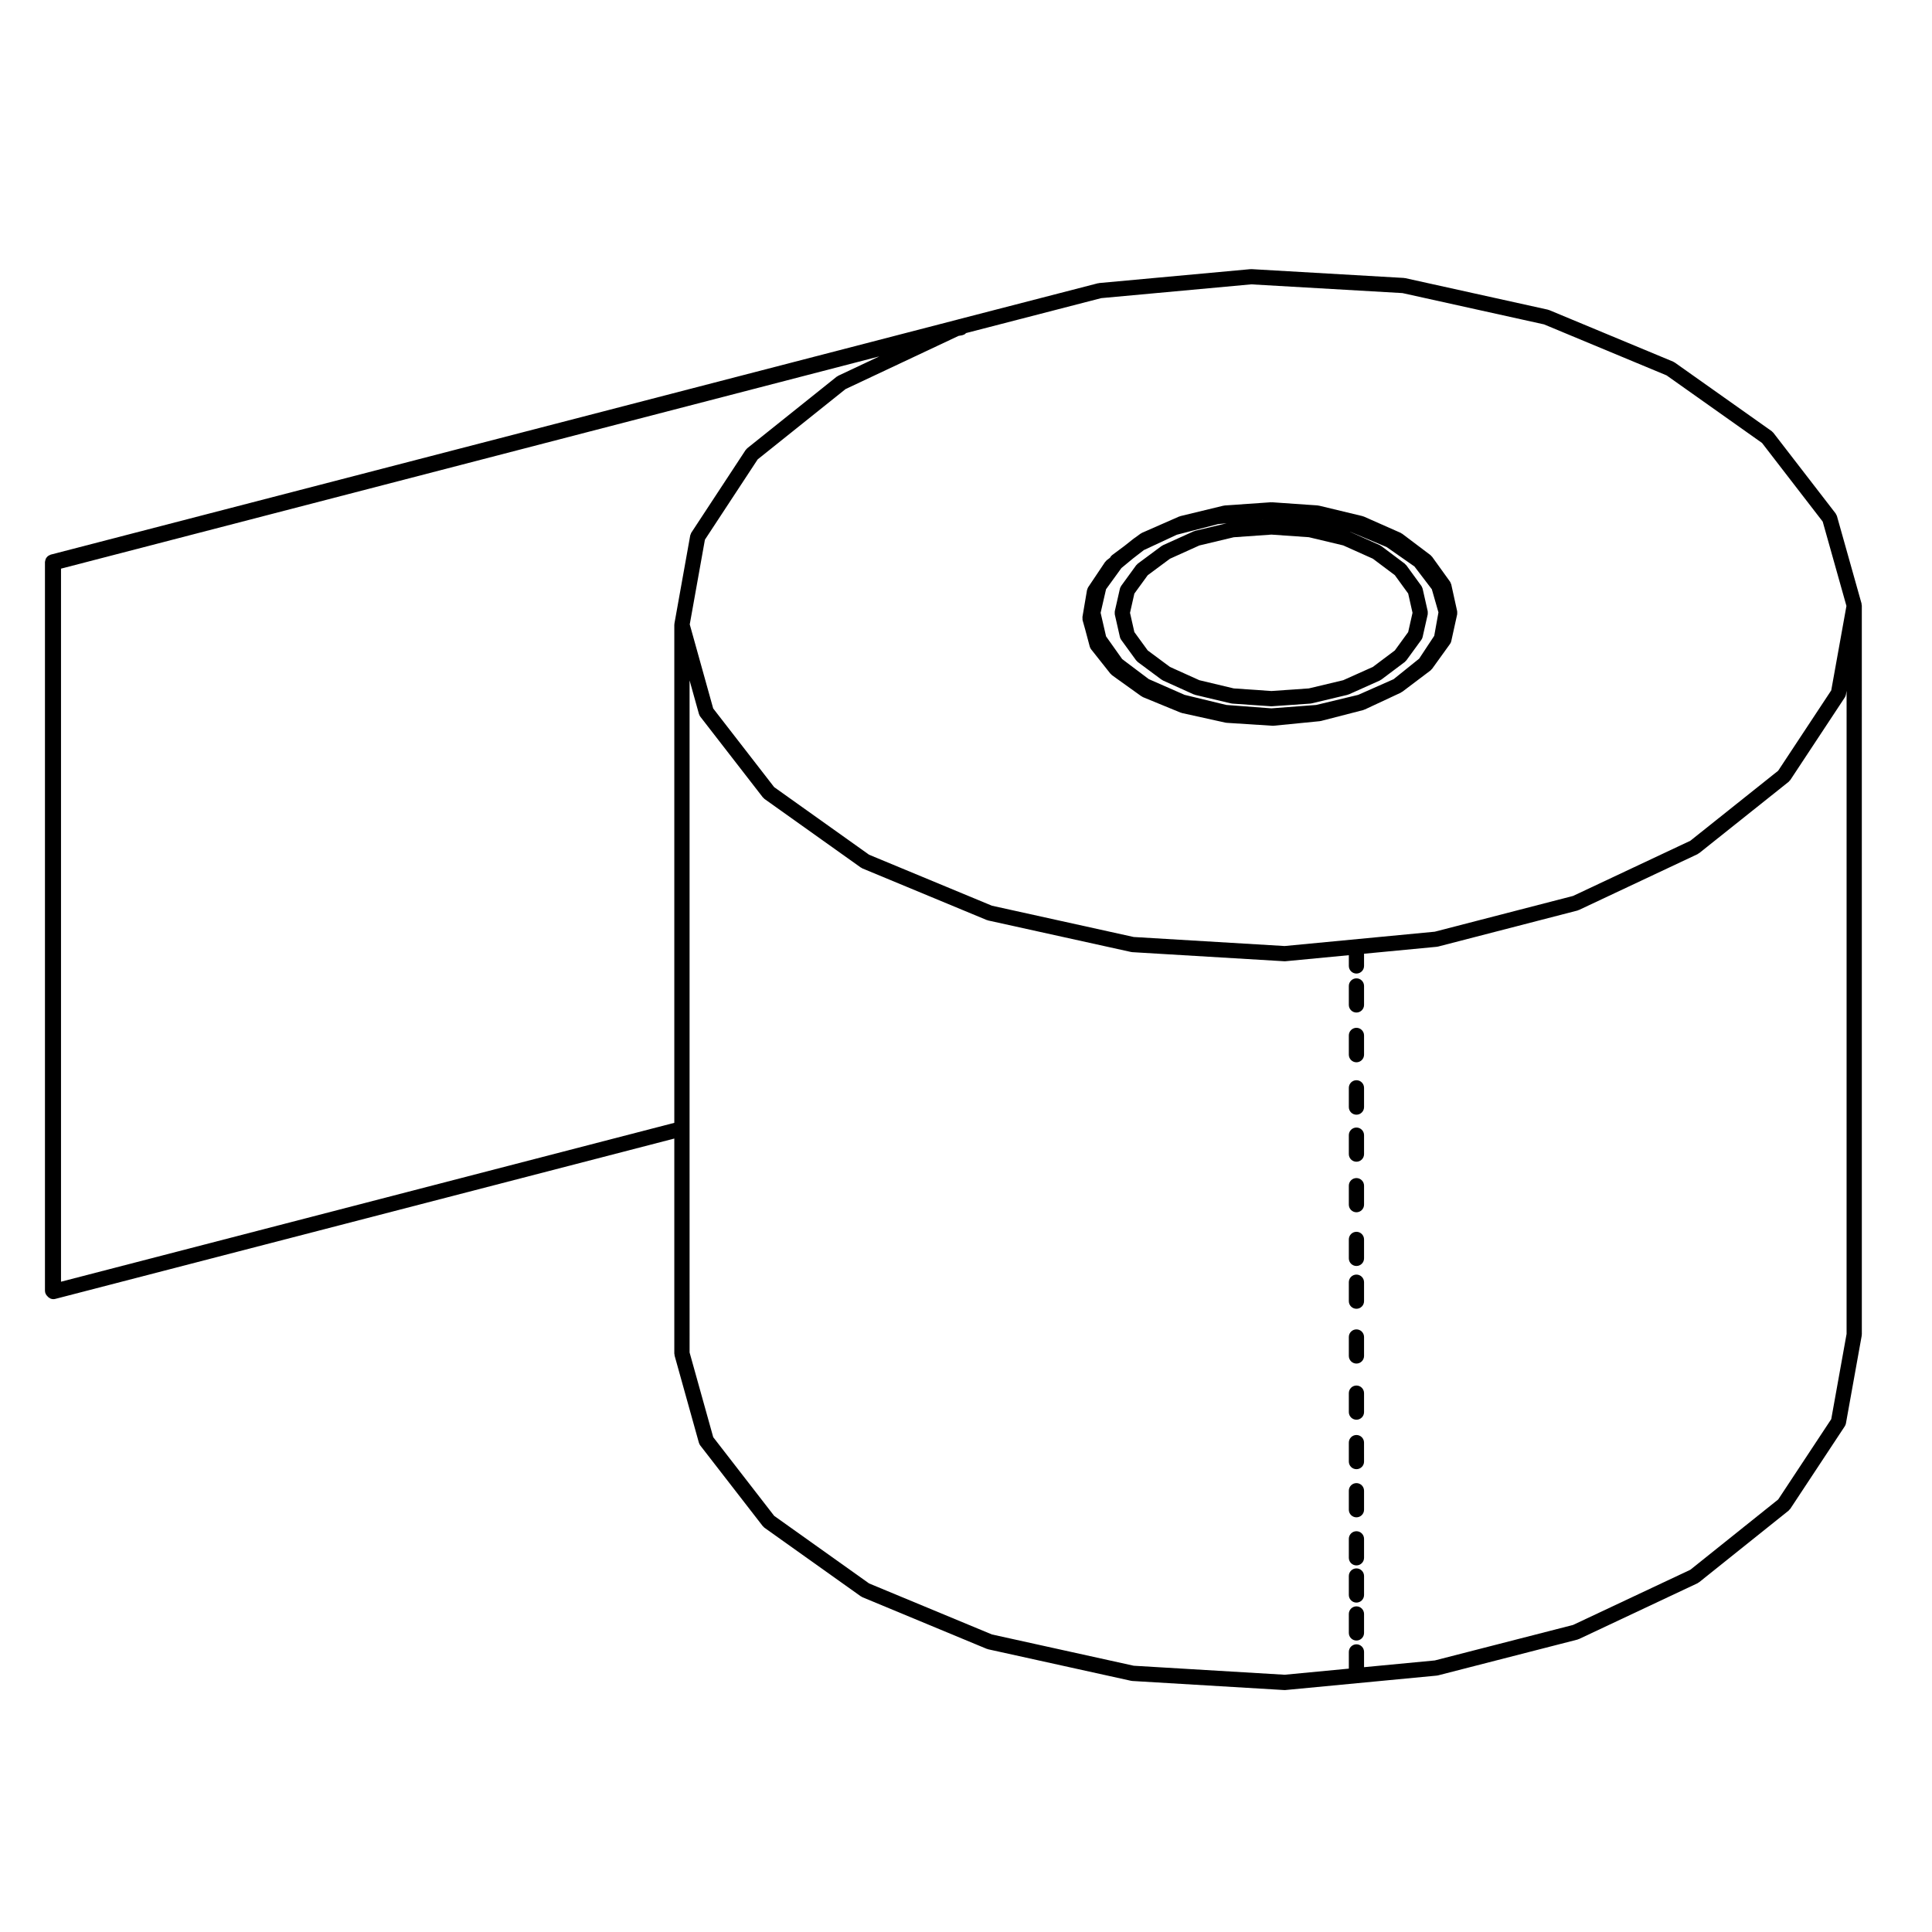 <?xml version="1.0" encoding="UTF-8"?>
<!-- Uploaded to: ICON Repo, www.iconrepo.com, Generator: ICON Repo Mixer Tools -->
<svg fill="#000000" width="800px" height="800px" version="1.1" viewBox="144 144 512 512" xmlns="http://www.w3.org/2000/svg">
 <g>
  <path d="m637.33 303.98c-0.004-0.016 0-0.031-0.004-0.051l-6.519-23.172c-0.039-0.137-0.121-0.246-0.188-0.367-0.055-0.105-0.086-0.215-0.156-0.312l-0.02-0.023c0-0.004-0.004-0.004-0.004-0.012l-16.48-21.355c-0.059-0.082-0.145-0.121-0.215-0.191-0.074-0.07-0.121-0.16-0.211-0.223l-25.719-18.207c-0.066-0.047-0.141-0.055-0.211-0.098-0.066-0.035-0.109-0.098-0.18-0.121l-32.867-13.672c-0.059-0.023-0.117-0.02-0.176-0.035-0.059-0.02-0.105-0.059-0.16-0.074l-37.836-8.363c-0.055-0.016-0.105 0.004-0.168-0.004-0.051-0.004-0.098-0.035-0.145-0.039l-40.387-2.336c-0.059 0-0.105 0.02-0.156 0.023-0.051 0-0.098-0.023-0.141-0.02l-40.098 3.684c-0.059 0.004-0.105 0.039-0.156 0.051-0.059 0.004-0.105-0.012-0.168 0.004l-36.984 9.562c-0.012 0-0.016 0.012-0.02 0.012l-240.53 62.344c-0.047 0.012-0.074 0.047-0.117 0.059-0.141 0.047-0.266 0.109-0.395 0.188-0.105 0.066-0.207 0.121-0.297 0.203-0.102 0.09-0.176 0.188-0.262 0.297-0.074 0.102-0.145 0.191-0.207 0.309-0.059 0.117-0.098 0.242-0.125 0.371-0.035 0.121-0.066 0.242-0.082 0.367 0 0.055-0.031 0.105-0.031 0.156v193.13c0 0.605 0.289 1.137 0.711 1.508 0.031 0.035 0.047 0.086 0.082 0.117 0 0 0.004 0 0.004 0.004 0.051 0.051 0.109 0.074 0.16 0.117 0.059 0.047 0.105 0.074 0.168 0.109 0.109 0.074 0.211 0.168 0.332 0.215 0.246 0.105 0.516 0.156 0.77 0.156 0.168 0 0.332-0.023 0.508-0.066l164.05-42.496v56.977c0 0.098 0.039 0.176 0.055 0.273 0.016 0.09-0.004 0.176 0.02 0.273l6.445 23.102c0.004 0.016 0.02 0.02 0.023 0.035 0.07 0.23 0.168 0.457 0.324 0.66l16.582 21.398c0.047 0.059 0.117 0.086 0.168 0.137 0.09 0.09 0.145 0.195 0.258 0.273l25.574 18.203c0.047 0.031 0.102 0.02 0.141 0.047 0.09 0.055 0.156 0.133 0.258 0.172l32.945 13.68c0.059 0.023 0.117 0.02 0.176 0.035 0.059 0.02 0.105 0.059 0.16 0.074l37.902 8.359c0.09 0.02 0.172 0.02 0.262 0.031 0.02 0 0.035 0.016 0.055 0.016l40.316 2.41c0.039 0 0.082 0.004 0.117 0.004 0.066 0 0.125-0.004 0.191-0.012l40.098-3.824c0.031-0.004 0.055-0.02 0.086-0.023 0.074-0.012 0.152-0.012 0.227-0.031l36.984-9.496c0.07-0.02 0.117-0.066 0.188-0.09 0.055-0.02 0.109-0.016 0.168-0.039l31.453-14.801c0.105-0.051 0.18-0.137 0.277-0.207 0.039-0.023 0.09-0.016 0.125-0.047l23.734-18.992c0.109-0.098 0.18-0.215 0.273-0.324 0.047-0.055 0.109-0.082 0.152-0.137l14.453-21.891c0.152-0.238 0.25-0.488 0.301-0.746v-0.004l4.18-23.234c0.012-0.059-0.012-0.109-0.004-0.172 0.012-0.066 0.039-0.117 0.039-0.188l-0.004-193.15c0-0.086-0.039-0.152-0.051-0.23-0.004-0.086 0-0.18-0.02-0.27zm-239.3-70.965 0.934-0.16c0.121-0.02 0.215-0.09 0.328-0.125 0.074-0.031 0.152-0.02 0.223-0.055 0.035-0.016 0.055-0.051 0.086-0.07 0.125-0.07 0.23-0.16 0.336-0.262 0.031-0.031 0.07-0.051 0.102-0.082l35.781-9.25 39.777-3.656 40.074 2.316 37.508 8.293 32.484 13.516 25.297 17.91 16.078 20.844 6.289 22.348-4.027 22.371-14.062 21.297-23.281 18.559-31.07 14.621-36.664 9.48-39.781 3.797-39.996-2.394-37.578-8.293-32.547-13.508-25.164-17.922-16.152-20.844-6.211-22.277 4.019-22.445 13.977-21.277 23.301-18.641zm-75.297 76.211c-0.004 0.016 0.004 0.031 0 0.047-0.012 0.059-0.004 0.117-0.012 0.176 0 0.051-0.023 0.09-0.023 0.133v131.98l-162.53 42.105v-188.97l216.86-56.25-10.879 5.125c-0.074 0.035-0.121 0.102-0.191 0.141-0.07 0.039-0.145 0.051-0.211 0.102l-23.734 18.988c-0.09 0.074-0.137 0.172-0.215 0.258-0.066 0.074-0.152 0.121-0.207 0.211l-14.379 21.891c-0.074 0.109-0.105 0.25-0.152 0.379-0.051 0.121-0.121 0.242-0.145 0.371zm310.64 188.22-4.074 22.637-14.055 21.285-23.297 18.641-31.066 14.617-36.648 9.41-18.746 1.785v-4.047c0-1.113-0.906-2.016-2.016-2.016s-2.016 0.906-2.016 2.016v4.43l-17.008 1.621-39.996-2.387-37.578-8.289-32.547-13.516-25.164-17.914-16.148-20.844-6.266-22.453-0.004-59.293v-118.82l2.484 8.906c0.004 0.016 0.02 0.02 0.023 0.035 0.07 0.23 0.168 0.457 0.324 0.66l16.582 21.398c0.051 0.059 0.117 0.086 0.172 0.137 0.086 0.09 0.145 0.195 0.25 0.273l25.574 18.207c0.047 0.031 0.102 0.02 0.141 0.047 0.09 0.055 0.156 0.133 0.258 0.172l32.945 13.672c0.059 0.023 0.117 0.016 0.176 0.035 0.059 0.02 0.105 0.059 0.16 0.074l37.902 8.359c0.09 0.02 0.172 0.02 0.262 0.031 0.02 0 0.035 0.016 0.055 0.016l40.316 2.414c0.039 0 0.082 0.004 0.117 0.004 0.066 0 0.125-0.004 0.191-0.012l16.777-1.602v2.852c0 1.113 0.906 2.016 2.016 2.016s2.016-0.906 2.016-2.016v-3.238l19.285-1.84c0.031-0.004 0.055-0.02 0.082-0.023 0.082-0.012 0.156-0.012 0.238-0.031l36.984-9.562c0.07-0.02 0.121-0.066 0.188-0.098 0.055-0.02 0.105-0.012 0.16-0.035l31.453-14.801c0.105-0.055 0.188-0.141 0.281-0.211 0.035-0.023 0.086-0.012 0.117-0.039l23.734-18.918c0.109-0.09 0.176-0.207 0.266-0.312 0.051-0.059 0.117-0.086 0.16-0.145l14.453-21.895c0.152-0.238 0.25-0.492 0.301-0.746v-0.004l0.18-1.012-0.004 170.36z"/>
  <path d="m430.89 308.32c0.004 0.012 0 0.02 0.004 0.035l0.766 2.727v0.016l1.137 4.254 0.004 0.004c0.07 0.258 0.188 0.504 0.363 0.727l5.106 6.445c0.051 0.059 0.117 0.086 0.172 0.137 0.082 0.082 0.125 0.172 0.223 0.242l1.559 1.133c0.004 0 0.004 0 0.012 0.004 0 0 0 0.004 0.004 0.004l6.238 4.469c0.039 0.031 0.09 0.016 0.125 0.039 0.098 0.059 0.168 0.141 0.277 0.188l9.984 4.106c0.059 0.023 0.121 0.02 0.18 0.035 0.055 0.02 0.102 0.055 0.152 0.07l11.547 2.551c0.082 0.02 0.16 0.02 0.246 0.031 0.02 0 0.035 0.016 0.059 0.016l12.188 0.781c0.047 0 0.09 0.004 0.125 0.004 0.066 0 0.133-0.004 0.195-0.012l12.188-1.203c0.031-0.004 0.055-0.02 0.086-0.023 0.074-0.012 0.145-0.012 0.223-0.031l11.262-2.906c0.07-0.02 0.121-0.07 0.188-0.098 0.055-0.02 0.105-0.012 0.16-0.035l9.383-4.379 0.145-0.066c0.004 0 0.012-0.012 0.016-0.012l0.02-0.012c0.074-0.035 0.117-0.102 0.188-0.137 0.02-0.012 0.035-0.023 0.055-0.039 0.039-0.023 0.086-0.012 0.121-0.039l7.512-5.668c0.109-0.086 0.18-0.203 0.273-0.309 0.047-0.051 0.105-0.074 0.145-0.125l4.746-6.59c0.168-0.227 0.277-0.484 0.332-0.734v-0.004l1.559-7.082v-0.031c0.031-0.125 0.012-0.266 0.012-0.402 0-0.137 0.02-0.277-0.012-0.402v-0.031l-1.559-7.082v-0.004c-0.02-0.09-0.082-0.168-0.109-0.25-0.066-0.176-0.121-0.352-0.23-0.5l-4.734-6.578c-0.059-0.082-0.141-0.121-0.207-0.195-0.074-0.074-0.121-0.168-0.211-0.238l-7.512-5.668c-0.066-0.051-0.137-0.059-0.207-0.102-0.07-0.047-0.117-0.105-0.191-0.137l-9.773-4.324c-0.059-0.023-0.121-0.02-0.18-0.039-0.059-0.02-0.105-0.059-0.16-0.074l-11.477-2.762c-0.055-0.016-0.105 0-0.16-0.012-0.059-0.012-0.105-0.039-0.168-0.047l-12.184-0.852c-0.039 0-0.055 0.031-0.09 0.035-0.07-0.012-0.121-0.035-0.191-0.035l-12.262 0.852c-0.066 0.004-0.109 0.039-0.172 0.051-0.055 0.012-0.105-0.012-0.16 0.004l-11.406 2.762c-0.059 0.016-0.105 0.055-0.156 0.074-0.066 0.02-0.121 0.016-0.18 0.039l-9.848 4.324c-0.07 0.031-0.109 0.09-0.176 0.121-0.066 0.039-0.141 0.051-0.207 0.102l-1.32 0.969-0.371 0.25c-0.023 0.016-0.039 0.047-0.066 0.066-0.02 0.016-0.051 0.016-0.07 0.035l-2.629 2.082c-0.004 0-0.012 0-0.016 0.004l-3.043 2.266c-0.25 0.188-0.434 0.434-0.562 0.695l-0.871 0.664c-0.105 0.082-0.156 0.188-0.242 0.277-0.066 0.074-0.145 0.121-0.207 0.207l-4.449 6.637c-0.117 0.18-0.195 0.395-0.262 0.613-0.016 0.059-0.051 0.105-0.059 0.168 0 0.012-0.012 0.016-0.012 0.023l-1.203 7.082c0 0.016 0.004 0.031 0 0.047-0.016 0.117 0.012 0.246 0.016 0.367-0.008 0.145-0.02 0.293 0.016 0.438zm47.824-26.547 0.055 0.004-0.367 0.023zm2.227 3.902 9.922 0.691 9.105 2.172 7.859 3.523 5.82 4.367 3.535 4.863 1.152 5.109-1.152 5.109-3.535 4.863-5.82 4.367-7.859 3.523-9.105 2.172-9.922 0.691-9.992-0.691-9.113-2.176-7.785-3.516-5.891-4.367-3.543-4.871-1.152-5.098 1.152-5.098 3.543-4.871 5.891-4.367 7.785-3.516 9.113-2.176zm-43.828 14.484 4.074-5.621 3.059-2.527 0.004-0.004 2.883-2.227 8.75-4.074 10.949-2.82 2.231-0.207-8.363 1.996c-0.066 0.016-0.109 0.059-0.172 0.082-0.066 0.02-0.125 0.016-0.191 0.047l-8.148 3.684c-0.07 0.031-0.109 0.09-0.176 0.125-0.059 0.035-0.133 0.047-0.191 0.09l-6.309 4.68c-0.09 0.066-0.137 0.156-0.211 0.238-0.07 0.07-0.156 0.109-0.215 0.195l-3.965 5.453c0 0.004 0 0.004-0.004 0.012-0.012 0.016-0.012 0.035-0.02 0.051-0.145 0.211-0.258 0.441-0.312 0.684l-1.352 5.953c-0.004 0.016 0 0.023 0 0.039-0.031 0.133-0.012 0.266-0.012 0.402 0 0.137-0.02 0.273 0.012 0.402 0 0.016-0.004 0.023 0 0.039l1.352 5.953c0.059 0.262 0.168 0.516 0.332 0.742l3.965 5.453c0.047 0.059 0.109 0.086 0.156 0.133 0.098 0.105 0.156 0.215 0.273 0.301l6.309 4.68c0.039 0.031 0.09 0.016 0.125 0.047 0.086 0.055 0.145 0.125 0.242 0.172l8.148 3.684c0.059 0.031 0.121 0.02 0.188 0.039 0.066 0.023 0.105 0.07 0.176 0.086l9.496 2.262c0.086 0.02 0.16 0.02 0.246 0.031 0.031 0.004 0.055 0.023 0.086 0.023l10.273 0.711c0.047 0 0.098 0.004 0.137 0.004s0.098-0.004 0.137-0.004l10.195-0.711c0.031 0 0.055-0.02 0.086-0.023 0.086-0.012 0.16-0.012 0.246-0.031l9.496-2.262c0.066-0.016 0.105-0.059 0.168-0.082 0.066-0.02 0.125-0.012 0.191-0.039l8.219-3.684c0.102-0.047 0.168-0.121 0.258-0.18 0.039-0.031 0.09-0.016 0.125-0.047l6.231-4.68c0.109-0.086 0.176-0.195 0.266-0.301 0.047-0.051 0.109-0.074 0.152-0.125l3.969-5.453c0.168-0.227 0.277-0.48 0.332-0.734 0-0.004 0.004-0.004 0.004-0.012l1.344-5.953c0.004-0.016 0-0.031 0-0.047 0.031-0.125 0.012-0.266 0.012-0.398s0.02-0.273-0.012-0.398c0-0.016 0.004-0.031 0-0.047l-1.344-5.953c0-0.004-0.004-0.012-0.004-0.016-0.012-0.039-0.039-0.074-0.055-0.117-0.066-0.215-0.145-0.43-0.277-0.598-0.004-0.004-0.004-0.004-0.004-0.012l-3.969-5.453c-0.055-0.074-0.137-0.117-0.203-0.18-0.074-0.082-0.125-0.176-0.215-0.246l-6.231-4.68c-0.066-0.047-0.133-0.055-0.203-0.098-0.066-0.039-0.105-0.102-0.18-0.133l-7.914-3.547 0.102 0.02 9.621 4.027 7.371 5.152 4.602 6.035 1.754 6.125-1.117 6.211-3.996 6.051-6.766 5.441-9.391 4.156-11.133 2.676-11.859 0.898-11.941-0.898-11.07-2.68-9.492-4.168-5.805-4.367c-0.004 0-0.004-0.004-0.004-0.004l-1.246-0.945-4.266-6.016-1.441-6.242z"/>
  <path d="m503.47 403.27c-1.113 0-2.016 0.906-2.016 2.016v5.031c0 1.113 0.906 2.016 2.016 2.016s2.016-0.906 2.016-2.016v-5.031c-0.004-1.109-0.902-2.016-2.016-2.016z"/>
  <path d="m503.47 416.38c-1.113 0-2.016 0.906-2.016 2.016v5.106c0 1.113 0.906 2.016 2.016 2.016s2.016-0.906 2.016-2.016v-5.106c-0.004-1.109-0.902-2.016-2.016-2.016z"/>
  <path d="m503.47 430.27c-1.113 0-2.016 0.906-2.016 2.016v5.106c0 1.113 0.906 2.016 2.016 2.016s2.016-0.906 2.016-2.016v-5.106c-0.004-1.113-0.902-2.016-2.016-2.016z"/>
  <path d="m503.47 442.81c-1.113 0-2.016 0.906-2.016 2.016v5.027c0 1.113 0.906 2.016 2.016 2.016s2.016-0.906 2.016-2.016v-5.027c-0.004-1.109-0.902-2.016-2.016-2.016z"/>
  <path d="m503.47 456.2c-1.113 0-2.016 0.906-2.016 2.016v5.031c0 1.113 0.906 2.016 2.016 2.016s2.016-0.906 2.016-2.016v-5.031c-0.004-1.109-0.902-2.016-2.016-2.016z"/>
  <path d="m503.47 470.44c-1.113 0-2.016 0.906-2.016 2.016v5.027c0 1.113 0.906 2.016 2.016 2.016s2.016-0.906 2.016-2.016v-5.027c-0.004-1.109-0.902-2.016-2.016-2.016z"/>
  <path d="m503.47 481.78c-1.113 0-2.016 0.906-2.016 2.016v5.027c0 1.113 0.906 2.016 2.016 2.016s2.016-0.906 2.016-2.016v-5.027c-0.004-1.109-0.902-2.016-2.016-2.016z"/>
  <path d="m503.47 496.3c-1.113 0-2.016 0.906-2.016 2.016v5.027c0 1.113 0.906 2.016 2.016 2.016s2.016-0.906 2.016-2.016v-5.027c-0.004-1.109-0.902-2.016-2.016-2.016z"/>
  <path d="m503.47 511.18c-1.113 0-2.016 0.906-2.016 2.016v5.027c0 1.113 0.906 2.016 2.016 2.016s2.016-0.906 2.016-2.016v-5.027c-0.004-1.109-0.902-2.016-2.016-2.016z"/>
  <path d="m503.47 524.29c-1.113 0-2.016 0.906-2.016 2.016v5.027c0 1.113 0.906 2.016 2.016 2.016s2.016-0.906 2.016-2.016l-0.004-5.027c0-1.109-0.898-2.016-2.012-2.016z"/>
  <path d="m503.47 537.04c-1.113 0-2.016 0.906-2.016 2.016v5.035c0 1.113 0.906 2.016 2.016 2.016s2.016-0.906 2.016-2.016v-5.027c-0.004-1.117-0.902-2.023-2.016-2.023z"/>
  <path d="m503.47 549.79c-1.113 0-2.016 0.906-2.016 2.016v5.027c0 1.113 0.906 2.016 2.016 2.016s2.016-0.906 2.016-2.016v-5.027c-0.004-1.109-0.902-2.016-2.016-2.016z"/>
  <path d="m503.47 559.64c-1.113 0-2.016 0.906-2.016 2.016v5.031c0 1.113 0.906 2.016 2.016 2.016s2.016-0.906 2.016-2.016v-5.031c-0.004-1.113-0.902-2.016-2.016-2.016z"/>
  <path d="m503.47 569.7c-1.113 0-2.016 0.906-2.016 2.016v5.027c0 1.113 0.906 2.016 2.016 2.016s2.016-0.906 2.016-2.016v-5.027c-0.004-1.113-0.902-2.016-2.016-2.016z"/>
 </g>
</svg>